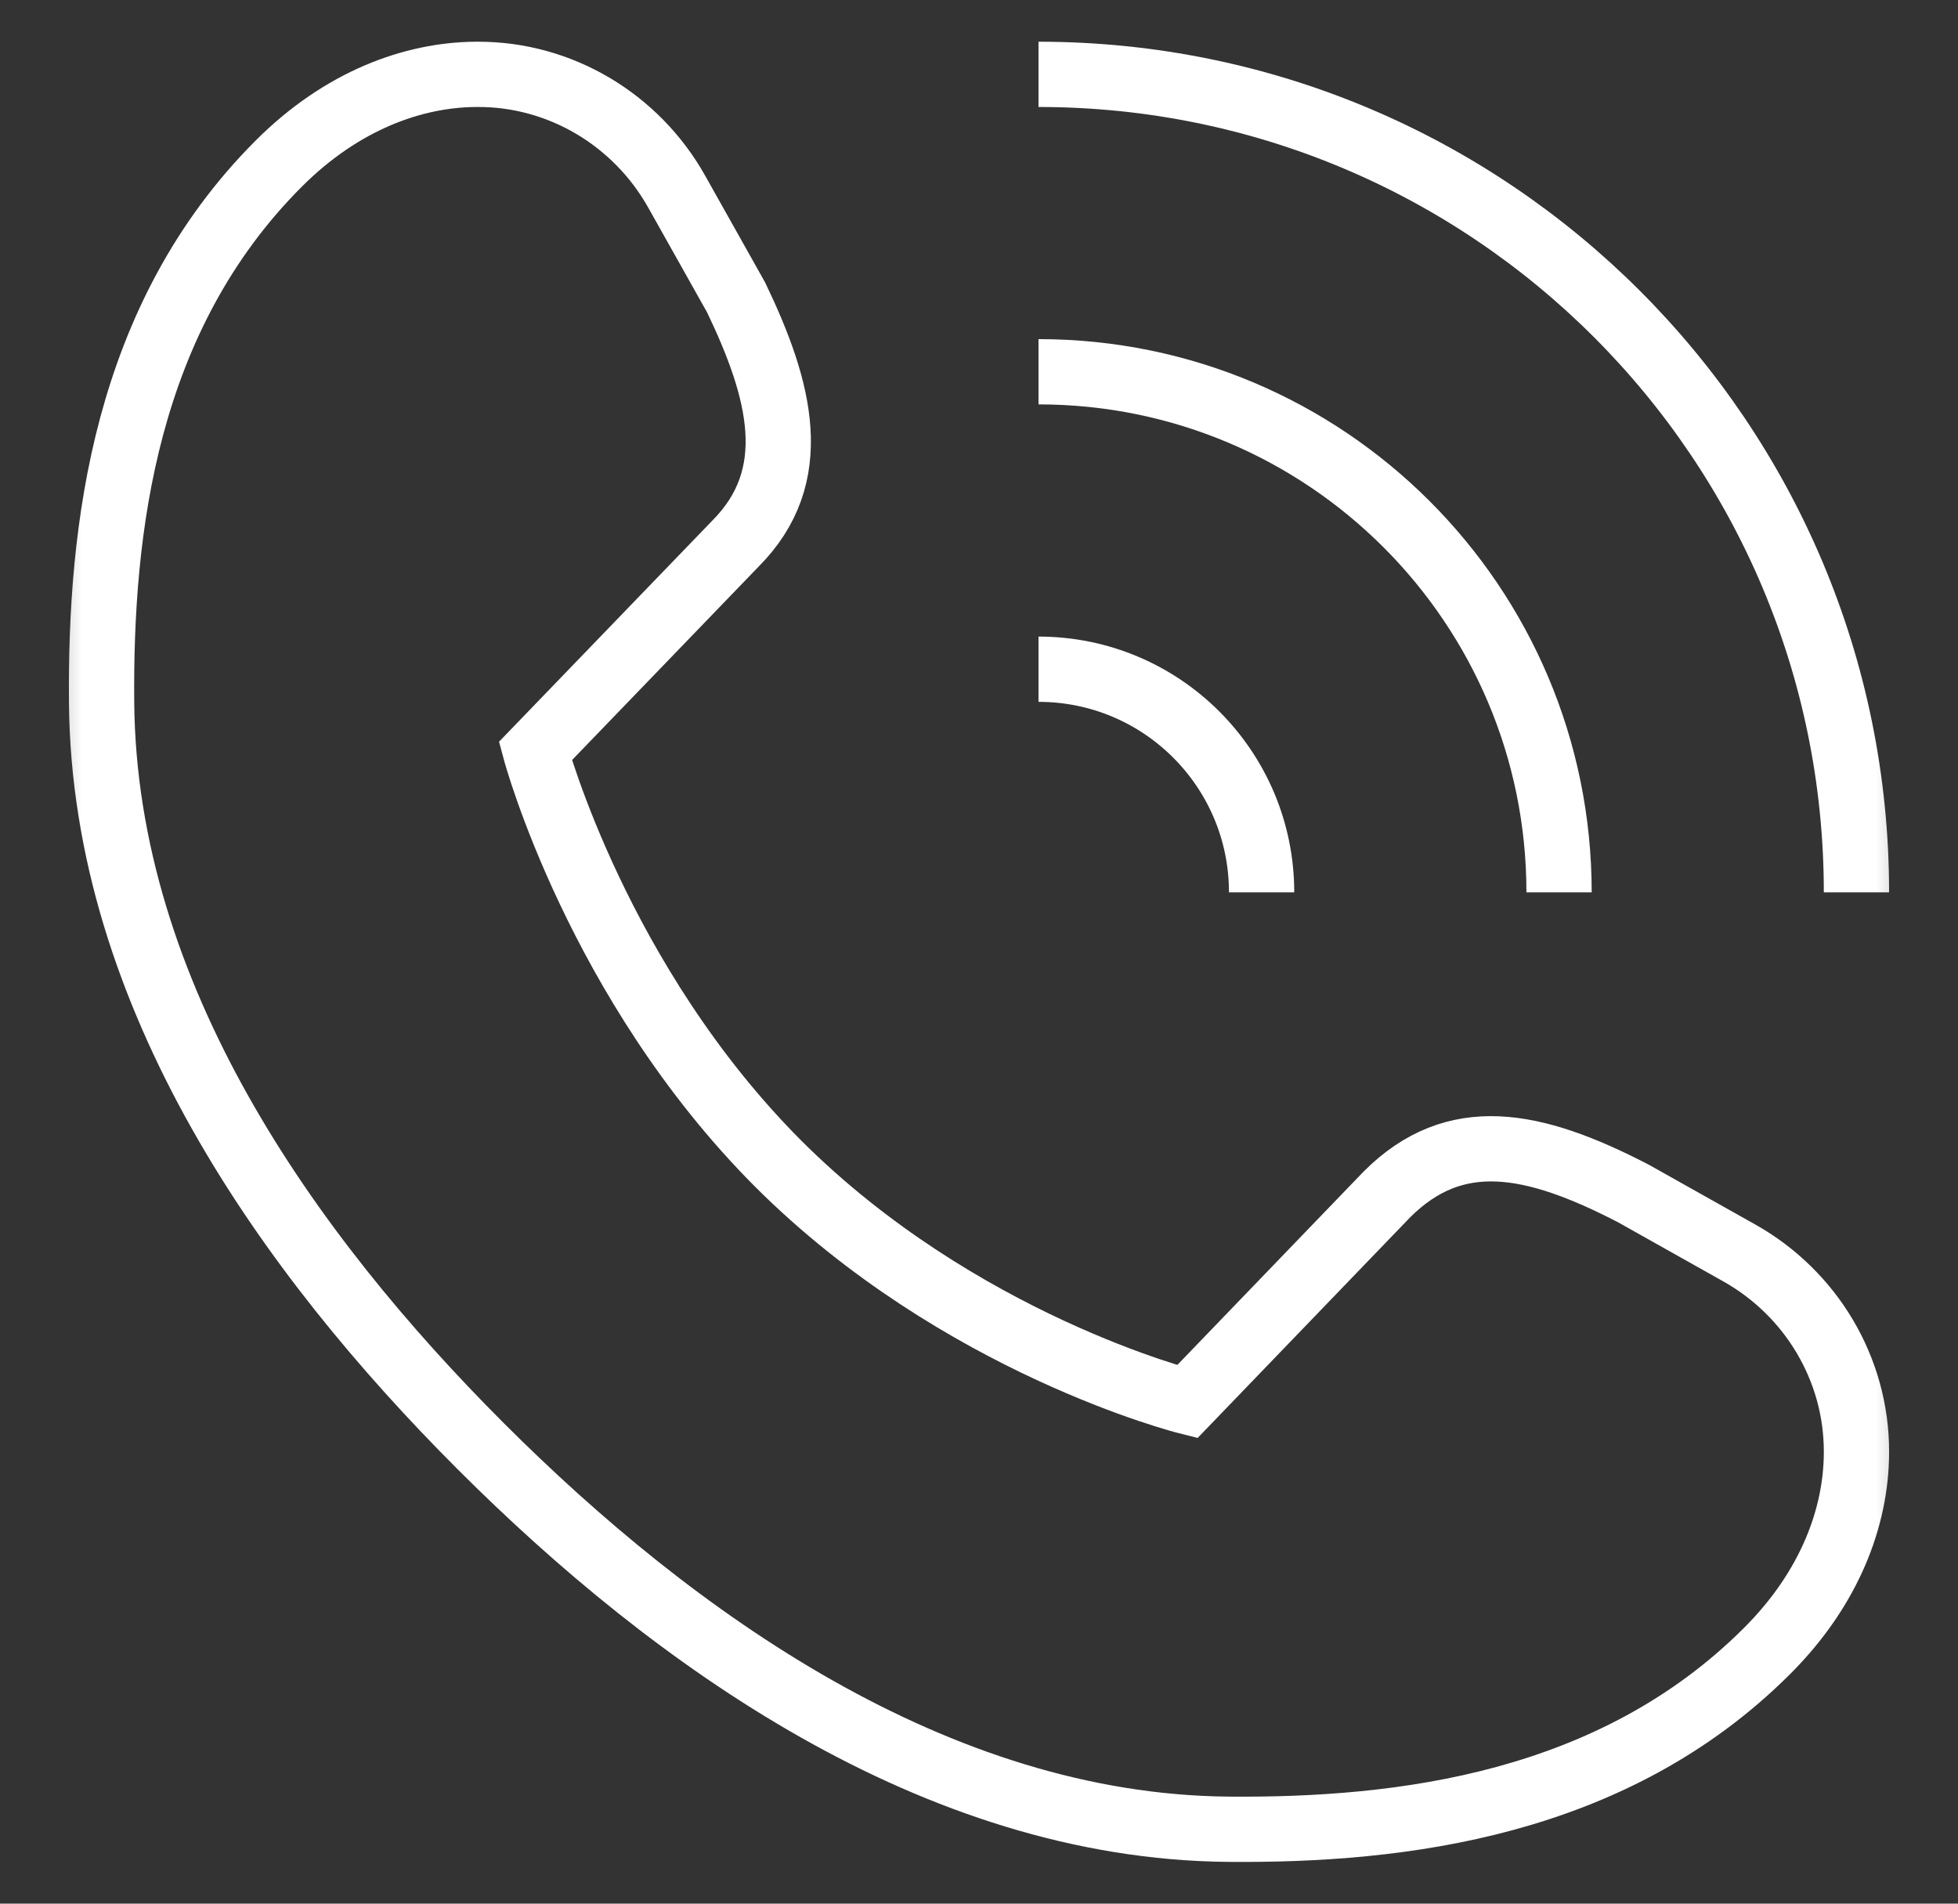 <svg width="36" height="35" viewBox="0 0 36 35" fill="none" xmlns="http://www.w3.org/2000/svg">
<rect x="0" y="0" width="36" height="35" fill="#333333" stroke="none"/>
<mask id="mask0_32_891" style="mask-type:luminance" maskUnits="userSpaceOnUse" x="0" y="0" width="36" height="35">
<path d="M0.5 3.8147e-06H35.5V35H0.5V3.8147e-06Z" fill="white"/>
</mask>
<g mask="url(#mask0_32_891)">
<path d="M14.309 21.396C17.64 24.721 21.829 25.771 21.829 25.771L25.502 21.958C26.752 20.711 28.186 20.986 30.032 21.943L31.978 23.036C33.301 23.779 34.136 25.175 34.133 26.692C34.133 26.704 34.133 26.716 34.133 26.728C34.125 27.879 33.655 29.189 32.493 30.351C29.657 33.187 25.772 33.66 22.581 33.632C17.195 33.584 12.382 30.132 8.84 26.591C5.299 23.05 1.915 18.305 1.868 12.919C1.84 9.728 2.29 5.843 5.126 3.007C6.288 1.845 7.598 1.375 8.749 1.367C8.761 1.367 8.773 1.367 8.785 1.367C10.302 1.363 11.698 2.199 12.441 3.522L13.534 5.468C14.355 7.177 14.767 8.748 13.519 9.998L9.843 13.809C9.843 13.809 10.985 18.065 14.309 21.396Z" stroke="#ffffff" stroke-width="1.2" stroke-miterlimit="10" stroke-linecap="round"/>
<path d="M34.133 16.406C34.133 8.1 27.4 1.367 19.094 1.367" stroke="#ffffff" stroke-width="1.2" stroke-miterlimit="10"/>
<path d="M23.196 16.406C23.196 14.14 21.36 12.304 19.094 12.304" stroke="#ffffff" stroke-width="1.2" stroke-miterlimit="10"/>
<path d="M28.665 16.406C28.665 11.12 24.38 6.835 19.094 6.835" stroke="#ffffff" stroke-width="1.2" stroke-miterlimit="10"/>
</g>
</svg>
